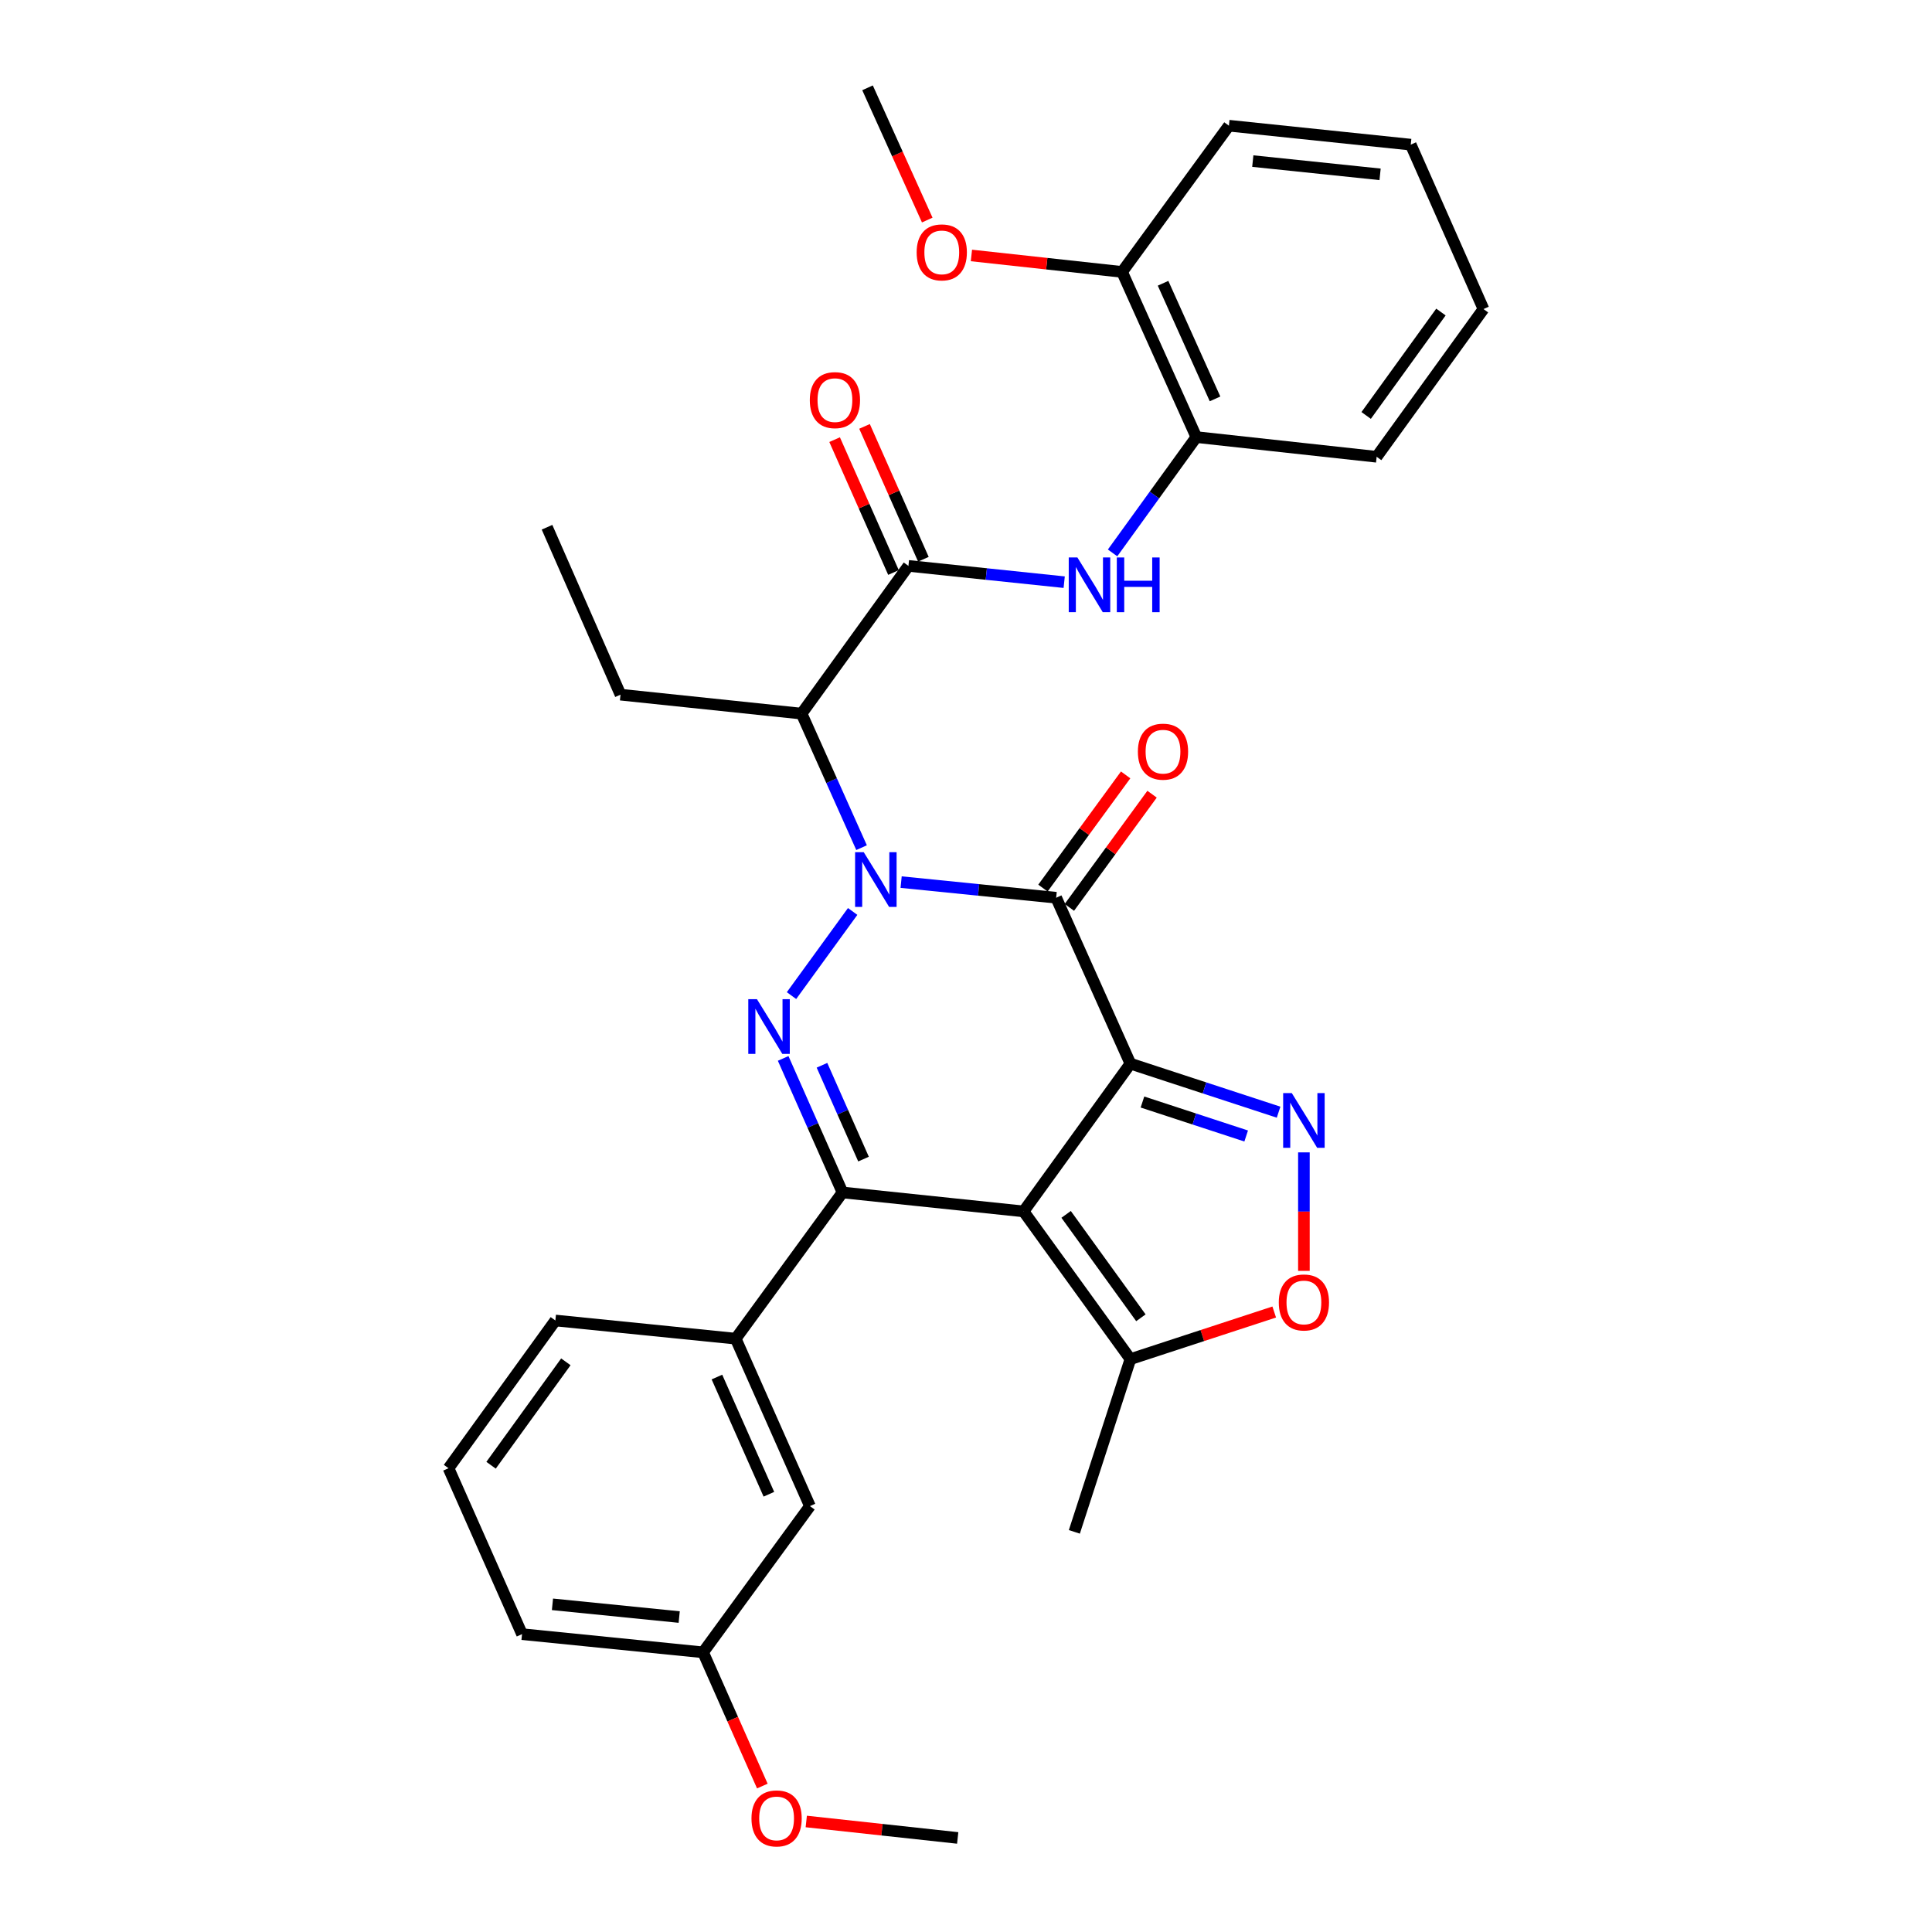 <?xml version='1.0' encoding='iso-8859-1'?>
<svg version='1.1' baseProfile='full'
              xmlns='http://www.w3.org/2000/svg'
                      xmlns:rdkit='http://www.rdkit.org/xml'
                      xmlns:xlink='http://www.w3.org/1999/xlink'
                  xml:space='preserve'
width='1000px' height='1000px' viewBox='0 0 1000 1000'>
<!-- END OF HEADER -->
<rect style='opacity:1.0;fill:#FFFFFF;stroke:none' width='1000' height='1000' x='0' y='0'> </rect>
<path class='bond-1' d='M 585.097,550.545 L 529.805,627.015' style='fill:none;fill-rule:evenodd;stroke:#000000;stroke-width:6px;stroke-linecap:butt;stroke-linejoin:miter;stroke-opacity:1' />
<path class='bond-2' d='M 585.097,550.545 L 546.665,464.667' style='fill:none;fill-rule:evenodd;stroke:#000000;stroke-width:6px;stroke-linecap:butt;stroke-linejoin:miter;stroke-opacity:1' />
<path class='bond-5' d='M 585.097,550.545 L 623.447,563.105' style='fill:none;fill-rule:evenodd;stroke:#000000;stroke-width:6px;stroke-linecap:butt;stroke-linejoin:miter;stroke-opacity:1' />
<path class='bond-5' d='M 623.447,563.105 L 661.797,575.664' style='fill:none;fill-rule:evenodd;stroke:#0000FF;stroke-width:6px;stroke-linecap:butt;stroke-linejoin:miter;stroke-opacity:1' />
<path class='bond-5' d='M 591.332,570.407 L 618.176,579.198' style='fill:none;fill-rule:evenodd;stroke:#000000;stroke-width:6px;stroke-linecap:butt;stroke-linejoin:miter;stroke-opacity:1' />
<path class='bond-5' d='M 618.176,579.198 L 645.021,587.99' style='fill:none;fill-rule:evenodd;stroke:#0000FF;stroke-width:6px;stroke-linecap:butt;stroke-linejoin:miter;stroke-opacity:1' />
<path class='bond-0' d='M 466.42,456.578 L 506.543,460.622' style='fill:none;fill-rule:evenodd;stroke:#0000FF;stroke-width:6px;stroke-linecap:butt;stroke-linejoin:miter;stroke-opacity:1' />
<path class='bond-0' d='M 506.543,460.622 L 546.665,464.667' style='fill:none;fill-rule:evenodd;stroke:#000000;stroke-width:6px;stroke-linecap:butt;stroke-linejoin:miter;stroke-opacity:1' />
<path class='bond-3' d='M 441.335,471.769 L 409.681,515.323' style='fill:none;fill-rule:evenodd;stroke:#0000FF;stroke-width:6px;stroke-linecap:butt;stroke-linejoin:miter;stroke-opacity:1' />
<path class='bond-6' d='M 445.946,438.746 L 430.424,404.058' style='fill:none;fill-rule:evenodd;stroke:#0000FF;stroke-width:6px;stroke-linecap:butt;stroke-linejoin:miter;stroke-opacity:1' />
<path class='bond-6' d='M 430.424,404.058 L 414.903,369.371' style='fill:none;fill-rule:evenodd;stroke:#000000;stroke-width:6px;stroke-linecap:butt;stroke-linejoin:miter;stroke-opacity:1' />
<path class='bond-4' d='M 529.805,627.015 L 436.08,617.212' style='fill:none;fill-rule:evenodd;stroke:#000000;stroke-width:6px;stroke-linecap:butt;stroke-linejoin:miter;stroke-opacity:1' />
<path class='bond-9' d='M 529.805,627.015 L 585.097,703.476' style='fill:none;fill-rule:evenodd;stroke:#000000;stroke-width:6px;stroke-linecap:butt;stroke-linejoin:miter;stroke-opacity:1' />
<path class='bond-9' d='M 551.822,628.561 L 590.526,682.083' style='fill:none;fill-rule:evenodd;stroke:#000000;stroke-width:6px;stroke-linecap:butt;stroke-linejoin:miter;stroke-opacity:1' />
<path class='bond-13' d='M 553.502,469.662 L 574.904,440.369' style='fill:none;fill-rule:evenodd;stroke:#000000;stroke-width:6px;stroke-linecap:butt;stroke-linejoin:miter;stroke-opacity:1' />
<path class='bond-13' d='M 574.904,440.369 L 596.307,411.076' style='fill:none;fill-rule:evenodd;stroke:#FF0000;stroke-width:6px;stroke-linecap:butt;stroke-linejoin:miter;stroke-opacity:1' />
<path class='bond-13' d='M 539.828,459.671 L 561.23,430.378' style='fill:none;fill-rule:evenodd;stroke:#000000;stroke-width:6px;stroke-linecap:butt;stroke-linejoin:miter;stroke-opacity:1' />
<path class='bond-13' d='M 561.23,430.378 L 582.633,401.086' style='fill:none;fill-rule:evenodd;stroke:#FF0000;stroke-width:6px;stroke-linecap:butt;stroke-linejoin:miter;stroke-opacity:1' />
<path class='bond-33' d='M 405.362,547.832 L 420.721,582.522' style='fill:none;fill-rule:evenodd;stroke:#0000FF;stroke-width:6px;stroke-linecap:butt;stroke-linejoin:miter;stroke-opacity:1' />
<path class='bond-33' d='M 420.721,582.522 L 436.08,617.212' style='fill:none;fill-rule:evenodd;stroke:#000000;stroke-width:6px;stroke-linecap:butt;stroke-linejoin:miter;stroke-opacity:1' />
<path class='bond-33' d='M 425.454,551.383 L 436.206,575.666' style='fill:none;fill-rule:evenodd;stroke:#0000FF;stroke-width:6px;stroke-linecap:butt;stroke-linejoin:miter;stroke-opacity:1' />
<path class='bond-33' d='M 436.206,575.666 L 446.958,599.949' style='fill:none;fill-rule:evenodd;stroke:#000000;stroke-width:6px;stroke-linecap:butt;stroke-linejoin:miter;stroke-opacity:1' />
<path class='bond-11' d='M 436.08,617.212 L 380.798,692.892' style='fill:none;fill-rule:evenodd;stroke:#000000;stroke-width:6px;stroke-linecap:butt;stroke-linejoin:miter;stroke-opacity:1' />
<path class='bond-8' d='M 674.899,596.468 L 674.899,627.137' style='fill:none;fill-rule:evenodd;stroke:#0000FF;stroke-width:6px;stroke-linecap:butt;stroke-linejoin:miter;stroke-opacity:1' />
<path class='bond-8' d='M 674.899,627.137 L 674.899,657.806' style='fill:none;fill-rule:evenodd;stroke:#FF0000;stroke-width:6px;stroke-linecap:butt;stroke-linejoin:miter;stroke-opacity:1' />
<path class='bond-7' d='M 414.903,369.371 L 470.204,292.901' style='fill:none;fill-rule:evenodd;stroke:#000000;stroke-width:6px;stroke-linecap:butt;stroke-linejoin:miter;stroke-opacity:1' />
<path class='bond-18' d='M 414.903,369.371 L 321.178,359.558' style='fill:none;fill-rule:evenodd;stroke:#000000;stroke-width:6px;stroke-linecap:butt;stroke-linejoin:miter;stroke-opacity:1' />
<path class='bond-10' d='M 470.204,292.901 L 510.514,297.117' style='fill:none;fill-rule:evenodd;stroke:#000000;stroke-width:6px;stroke-linecap:butt;stroke-linejoin:miter;stroke-opacity:1' />
<path class='bond-10' d='M 510.514,297.117 L 550.824,301.334' style='fill:none;fill-rule:evenodd;stroke:#0000FF;stroke-width:6px;stroke-linecap:butt;stroke-linejoin:miter;stroke-opacity:1' />
<path class='bond-14' d='M 477.946,289.471 L 462.712,255.086' style='fill:none;fill-rule:evenodd;stroke:#000000;stroke-width:6px;stroke-linecap:butt;stroke-linejoin:miter;stroke-opacity:1' />
<path class='bond-14' d='M 462.712,255.086 L 447.478,220.701' style='fill:none;fill-rule:evenodd;stroke:#FF0000;stroke-width:6px;stroke-linecap:butt;stroke-linejoin:miter;stroke-opacity:1' />
<path class='bond-14' d='M 462.462,296.33 L 447.229,261.945' style='fill:none;fill-rule:evenodd;stroke:#000000;stroke-width:6px;stroke-linecap:butt;stroke-linejoin:miter;stroke-opacity:1' />
<path class='bond-14' d='M 447.229,261.945 L 431.995,227.56' style='fill:none;fill-rule:evenodd;stroke:#FF0000;stroke-width:6px;stroke-linecap:butt;stroke-linejoin:miter;stroke-opacity:1' />
<path class='bond-32' d='M 659.537,679.097 L 622.317,691.286' style='fill:none;fill-rule:evenodd;stroke:#FF0000;stroke-width:6px;stroke-linecap:butt;stroke-linejoin:miter;stroke-opacity:1' />
<path class='bond-32' d='M 622.317,691.286 L 585.097,703.476' style='fill:none;fill-rule:evenodd;stroke:#000000;stroke-width:6px;stroke-linecap:butt;stroke-linejoin:miter;stroke-opacity:1' />
<path class='bond-22' d='M 585.097,703.476 L 556.082,792.892' style='fill:none;fill-rule:evenodd;stroke:#000000;stroke-width:6px;stroke-linecap:butt;stroke-linejoin:miter;stroke-opacity:1' />
<path class='bond-12' d='M 575.866,286.185 L 597.544,256.209' style='fill:none;fill-rule:evenodd;stroke:#0000FF;stroke-width:6px;stroke-linecap:butt;stroke-linejoin:miter;stroke-opacity:1' />
<path class='bond-12' d='M 597.544,256.209 L 619.221,226.234' style='fill:none;fill-rule:evenodd;stroke:#000000;stroke-width:6px;stroke-linecap:butt;stroke-linejoin:miter;stroke-opacity:1' />
<path class='bond-15' d='M 380.798,692.892 L 419.221,779.56' style='fill:none;fill-rule:evenodd;stroke:#000000;stroke-width:6px;stroke-linecap:butt;stroke-linejoin:miter;stroke-opacity:1' />
<path class='bond-15' d='M 371.08,712.756 L 397.976,773.424' style='fill:none;fill-rule:evenodd;stroke:#000000;stroke-width:6px;stroke-linecap:butt;stroke-linejoin:miter;stroke-opacity:1' />
<path class='bond-20' d='M 380.798,692.892 L 287.459,683.483' style='fill:none;fill-rule:evenodd;stroke:#000000;stroke-width:6px;stroke-linecap:butt;stroke-linejoin:miter;stroke-opacity:1' />
<path class='bond-16' d='M 619.221,226.234 L 580.789,140.741' style='fill:none;fill-rule:evenodd;stroke:#000000;stroke-width:6px;stroke-linecap:butt;stroke-linejoin:miter;stroke-opacity:1' />
<path class='bond-16' d='M 628.902,206.466 L 601.999,146.621' style='fill:none;fill-rule:evenodd;stroke:#000000;stroke-width:6px;stroke-linecap:butt;stroke-linejoin:miter;stroke-opacity:1' />
<path class='bond-24' d='M 619.221,226.234 L 712.551,236.432' style='fill:none;fill-rule:evenodd;stroke:#000000;stroke-width:6px;stroke-linecap:butt;stroke-linejoin:miter;stroke-opacity:1' />
<path class='bond-17' d='M 419.221,779.56 L 363.919,855.24' style='fill:none;fill-rule:evenodd;stroke:#000000;stroke-width:6px;stroke-linecap:butt;stroke-linejoin:miter;stroke-opacity:1' />
<path class='bond-19' d='M 580.789,140.741 L 541.797,136.484' style='fill:none;fill-rule:evenodd;stroke:#000000;stroke-width:6px;stroke-linecap:butt;stroke-linejoin:miter;stroke-opacity:1' />
<path class='bond-19' d='M 541.797,136.484 L 502.806,132.228' style='fill:none;fill-rule:evenodd;stroke:#FF0000;stroke-width:6px;stroke-linecap:butt;stroke-linejoin:miter;stroke-opacity:1' />
<path class='bond-25' d='M 580.789,140.741 L 636.081,65.061' style='fill:none;fill-rule:evenodd;stroke:#000000;stroke-width:6px;stroke-linecap:butt;stroke-linejoin:miter;stroke-opacity:1' />
<path class='bond-21' d='M 363.919,855.24 L 379.251,889.85' style='fill:none;fill-rule:evenodd;stroke:#000000;stroke-width:6px;stroke-linecap:butt;stroke-linejoin:miter;stroke-opacity:1' />
<path class='bond-21' d='M 379.251,889.85 L 394.582,924.46' style='fill:none;fill-rule:evenodd;stroke:#FF0000;stroke-width:6px;stroke-linecap:butt;stroke-linejoin:miter;stroke-opacity:1' />
<path class='bond-34' d='M 363.919,855.24 L 270.204,845.832' style='fill:none;fill-rule:evenodd;stroke:#000000;stroke-width:6px;stroke-linecap:butt;stroke-linejoin:miter;stroke-opacity:1' />
<path class='bond-34' d='M 351.554,836.979 L 285.953,830.393' style='fill:none;fill-rule:evenodd;stroke:#000000;stroke-width:6px;stroke-linecap:butt;stroke-linejoin:miter;stroke-opacity:1' />
<path class='bond-29' d='M 321.178,359.558 L 283.14,272.899' style='fill:none;fill-rule:evenodd;stroke:#000000;stroke-width:6px;stroke-linecap:butt;stroke-linejoin:miter;stroke-opacity:1' />
<path class='bond-27' d='M 479.939,113.898 L 464.487,79.676' style='fill:none;fill-rule:evenodd;stroke:#FF0000;stroke-width:6px;stroke-linecap:butt;stroke-linejoin:miter;stroke-opacity:1' />
<path class='bond-27' d='M 464.487,79.676 L 449.036,45.455' style='fill:none;fill-rule:evenodd;stroke:#000000;stroke-width:6px;stroke-linecap:butt;stroke-linejoin:miter;stroke-opacity:1' />
<path class='bond-23' d='M 287.459,683.483 L 232.157,759.954' style='fill:none;fill-rule:evenodd;stroke:#000000;stroke-width:6px;stroke-linecap:butt;stroke-linejoin:miter;stroke-opacity:1' />
<path class='bond-23' d='M 292.886,704.878 L 254.175,758.407' style='fill:none;fill-rule:evenodd;stroke:#000000;stroke-width:6px;stroke-linecap:butt;stroke-linejoin:miter;stroke-opacity:1' />
<path class='bond-28' d='M 417.323,942.797 L 456.512,947.057' style='fill:none;fill-rule:evenodd;stroke:#FF0000;stroke-width:6px;stroke-linecap:butt;stroke-linejoin:miter;stroke-opacity:1' />
<path class='bond-28' d='M 456.512,947.057 L 495.7,951.317' style='fill:none;fill-rule:evenodd;stroke:#000000;stroke-width:6px;stroke-linecap:butt;stroke-linejoin:miter;stroke-opacity:1' />
<path class='bond-26' d='M 232.157,759.954 L 270.204,845.832' style='fill:none;fill-rule:evenodd;stroke:#000000;stroke-width:6px;stroke-linecap:butt;stroke-linejoin:miter;stroke-opacity:1' />
<path class='bond-30' d='M 712.551,236.432 L 767.843,159.962' style='fill:none;fill-rule:evenodd;stroke:#000000;stroke-width:6px;stroke-linecap:butt;stroke-linejoin:miter;stroke-opacity:1' />
<path class='bond-30' d='M 707.121,215.039 L 745.826,161.51' style='fill:none;fill-rule:evenodd;stroke:#000000;stroke-width:6px;stroke-linecap:butt;stroke-linejoin:miter;stroke-opacity:1' />
<path class='bond-35' d='M 636.081,65.061 L 730.201,74.865' style='fill:none;fill-rule:evenodd;stroke:#000000;stroke-width:6px;stroke-linecap:butt;stroke-linejoin:miter;stroke-opacity:1' />
<path class='bond-35' d='M 648.444,83.376 L 714.328,90.238' style='fill:none;fill-rule:evenodd;stroke:#000000;stroke-width:6px;stroke-linecap:butt;stroke-linejoin:miter;stroke-opacity:1' />
<path class='bond-31' d='M 767.843,159.962 L 730.201,74.865' style='fill:none;fill-rule:evenodd;stroke:#000000;stroke-width:6px;stroke-linecap:butt;stroke-linejoin:miter;stroke-opacity:1' />
<path  class='atom-1' d='M 447.075 441.098
L 456.355 456.098
Q 457.275 457.578, 458.755 460.258
Q 460.235 462.938, 460.315 463.098
L 460.315 441.098
L 464.075 441.098
L 464.075 469.418
L 460.195 469.418
L 450.235 453.018
Q 449.075 451.098, 447.835 448.898
Q 446.635 446.698, 446.275 446.018
L 446.275 469.418
L 442.595 469.418
L 442.595 441.098
L 447.075 441.098
' fill='#0000FF'/>
<path  class='atom-4' d='M 391.792 517.164
L 401.072 532.164
Q 401.992 533.644, 403.472 536.324
Q 404.952 539.004, 405.032 539.164
L 405.032 517.164
L 408.792 517.164
L 408.792 545.484
L 404.912 545.484
L 394.952 529.084
Q 393.792 527.164, 392.552 524.964
Q 391.352 522.764, 390.992 522.084
L 390.992 545.484
L 387.312 545.484
L 387.312 517.164
L 391.792 517.164
' fill='#0000FF'/>
<path  class='atom-6' d='M 668.639 565.795
L 677.919 580.795
Q 678.839 582.275, 680.319 584.955
Q 681.799 587.635, 681.879 587.795
L 681.879 565.795
L 685.639 565.795
L 685.639 594.115
L 681.759 594.115
L 671.799 577.715
Q 670.639 575.795, 669.399 573.595
Q 668.199 571.395, 667.839 570.715
L 667.839 594.115
L 664.159 594.115
L 664.159 565.795
L 668.639 565.795
' fill='#0000FF'/>
<path  class='atom-9' d='M 661.899 674.146
Q 661.899 667.346, 665.259 663.546
Q 668.619 659.746, 674.899 659.746
Q 681.179 659.746, 684.539 663.546
Q 687.899 667.346, 687.899 674.146
Q 687.899 681.026, 684.499 684.946
Q 681.099 688.826, 674.899 688.826
Q 668.659 688.826, 665.259 684.946
Q 661.899 681.066, 661.899 674.146
M 674.899 685.626
Q 679.219 685.626, 681.539 682.746
Q 683.899 679.826, 683.899 674.146
Q 683.899 668.586, 681.539 665.786
Q 679.219 662.946, 674.899 662.946
Q 670.579 662.946, 668.219 665.746
Q 665.899 668.546, 665.899 674.146
Q 665.899 679.866, 668.219 682.746
Q 670.579 685.626, 674.899 685.626
' fill='#FF0000'/>
<path  class='atom-11' d='M 557.66 288.544
L 566.94 303.544
Q 567.86 305.024, 569.34 307.704
Q 570.82 310.384, 570.9 310.544
L 570.9 288.544
L 574.66 288.544
L 574.66 316.864
L 570.78 316.864
L 560.82 300.464
Q 559.66 298.544, 558.42 296.344
Q 557.22 294.144, 556.86 293.464
L 556.86 316.864
L 553.18 316.864
L 553.18 288.544
L 557.66 288.544
' fill='#0000FF'/>
<path  class='atom-11' d='M 578.06 288.544
L 581.9 288.544
L 581.9 300.584
L 596.38 300.584
L 596.38 288.544
L 600.22 288.544
L 600.22 316.864
L 596.38 316.864
L 596.38 303.784
L 581.9 303.784
L 581.9 316.864
L 578.06 316.864
L 578.06 288.544
' fill='#0000FF'/>
<path  class='atom-14' d='M 588.966 389.057
Q 588.966 382.257, 592.326 378.457
Q 595.686 374.657, 601.966 374.657
Q 608.246 374.657, 611.606 378.457
Q 614.966 382.257, 614.966 389.057
Q 614.966 395.937, 611.566 399.857
Q 608.166 403.737, 601.966 403.737
Q 595.726 403.737, 592.326 399.857
Q 588.966 395.977, 588.966 389.057
M 601.966 400.537
Q 606.286 400.537, 608.606 397.657
Q 610.966 394.737, 610.966 389.057
Q 610.966 383.497, 608.606 380.697
Q 606.286 377.857, 601.966 377.857
Q 597.646 377.857, 595.286 380.657
Q 592.966 383.457, 592.966 389.057
Q 592.966 394.777, 595.286 397.657
Q 597.646 400.537, 601.966 400.537
' fill='#FF0000'/>
<path  class='atom-15' d='M 419.157 207.102
Q 419.157 200.302, 422.517 196.502
Q 425.877 192.702, 432.157 192.702
Q 438.437 192.702, 441.797 196.502
Q 445.157 200.302, 445.157 207.102
Q 445.157 213.982, 441.757 217.902
Q 438.357 221.782, 432.157 221.782
Q 425.917 221.782, 422.517 217.902
Q 419.157 214.022, 419.157 207.102
M 432.157 218.582
Q 436.477 218.582, 438.797 215.702
Q 441.157 212.782, 441.157 207.102
Q 441.157 201.542, 438.797 198.742
Q 436.477 195.902, 432.157 195.902
Q 427.837 195.902, 425.477 198.702
Q 423.157 201.502, 423.157 207.102
Q 423.157 212.822, 425.477 215.702
Q 427.837 218.582, 432.157 218.582
' fill='#FF0000'/>
<path  class='atom-20' d='M 474.459 130.632
Q 474.459 123.832, 477.819 120.032
Q 481.179 116.232, 487.459 116.232
Q 493.739 116.232, 497.099 120.032
Q 500.459 123.832, 500.459 130.632
Q 500.459 137.512, 497.059 141.432
Q 493.659 145.312, 487.459 145.312
Q 481.219 145.312, 477.819 141.432
Q 474.459 137.552, 474.459 130.632
M 487.459 142.112
Q 491.779 142.112, 494.099 139.232
Q 496.459 136.312, 496.459 130.632
Q 496.459 125.072, 494.099 122.272
Q 491.779 119.432, 487.459 119.432
Q 483.139 119.432, 480.779 122.232
Q 478.459 125.032, 478.459 130.632
Q 478.459 136.352, 480.779 139.232
Q 483.139 142.112, 487.459 142.112
' fill='#FF0000'/>
<path  class='atom-22' d='M 388.966 941.208
Q 388.966 934.408, 392.326 930.608
Q 395.686 926.808, 401.966 926.808
Q 408.246 926.808, 411.606 930.608
Q 414.966 934.408, 414.966 941.208
Q 414.966 948.088, 411.566 952.008
Q 408.166 955.888, 401.966 955.888
Q 395.726 955.888, 392.326 952.008
Q 388.966 948.128, 388.966 941.208
M 401.966 952.688
Q 406.286 952.688, 408.606 949.808
Q 410.966 946.888, 410.966 941.208
Q 410.966 935.648, 408.606 932.848
Q 406.286 930.008, 401.966 930.008
Q 397.646 930.008, 395.286 932.808
Q 392.966 935.608, 392.966 941.208
Q 392.966 946.928, 395.286 949.808
Q 397.646 952.688, 401.966 952.688
' fill='#FF0000'/>
</svg>
